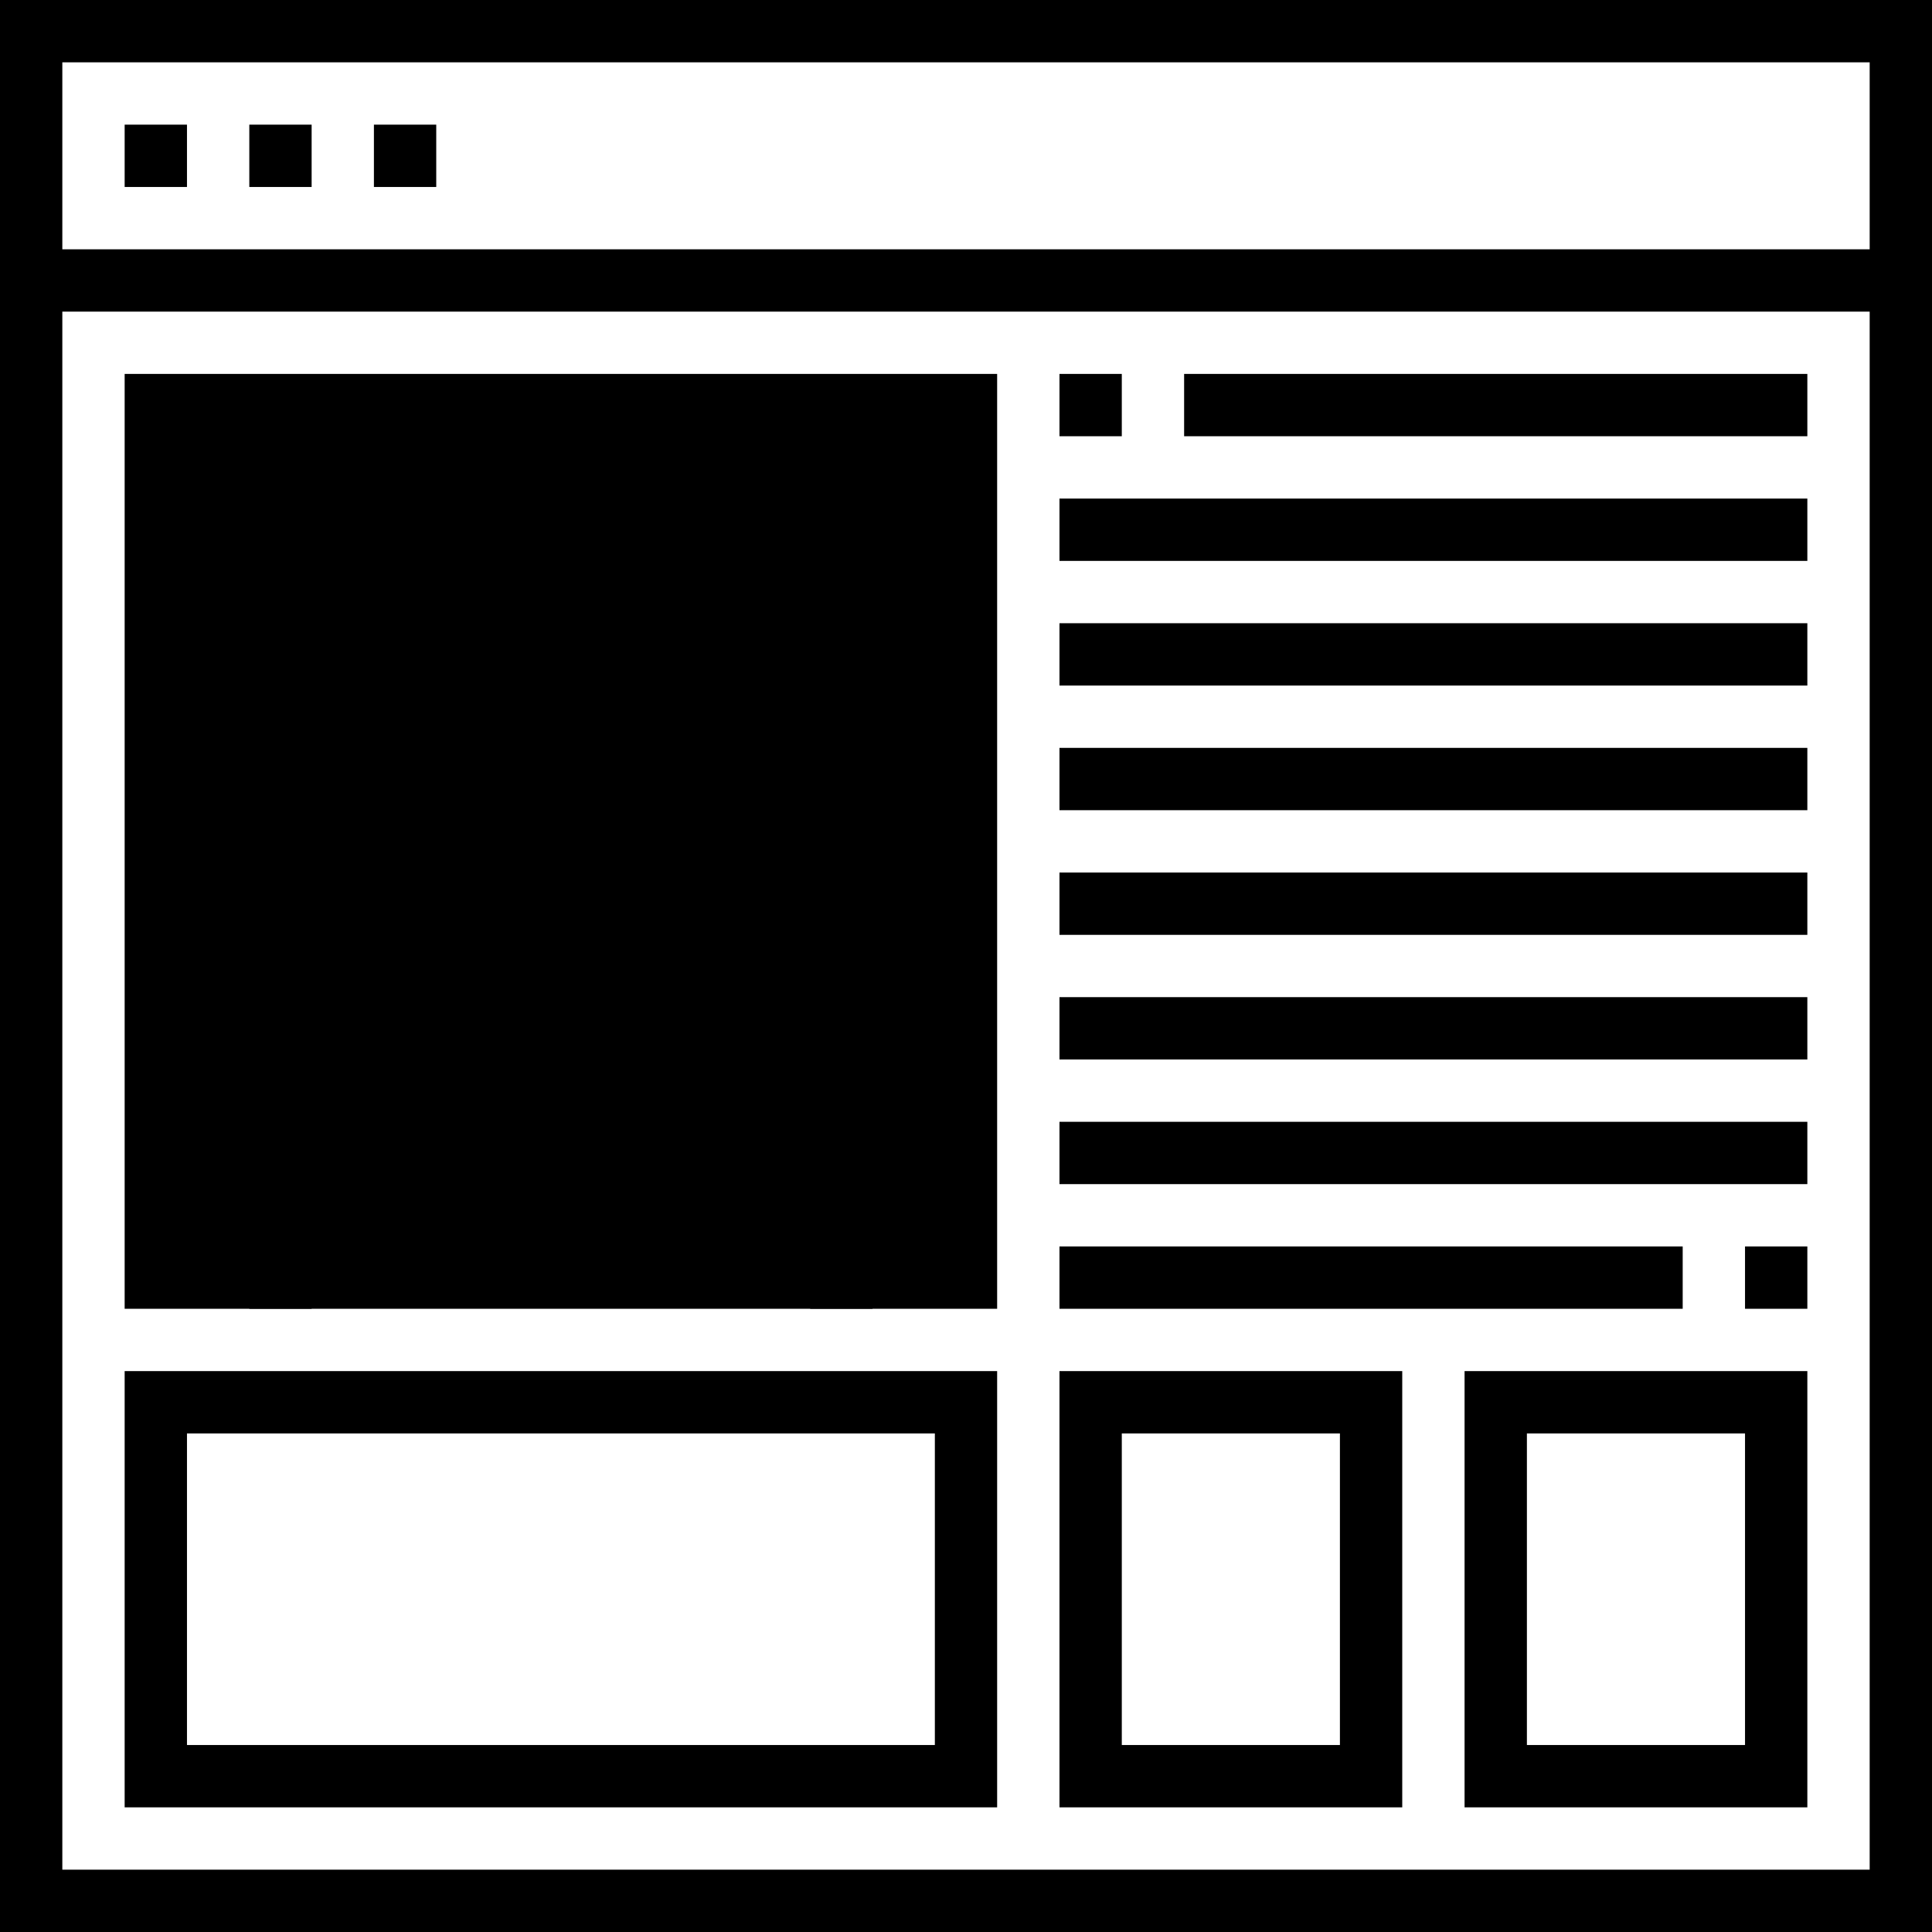 <?xml version="1.0" encoding="UTF-8"?>
<svg width="50" height="50" viewBox="0 0 50 50" xmlns="http://www.w3.org/2000/svg">
<g id="browser (2) 1">
<path id="Vector" d="M25.806 9.677H3.226V33.871H25.806V9.677Z" />
<g id="Group">
<path id="Vector_2" d="M0 0V50H50V0H0ZM48.387 1.613V6.452H1.613V1.613H48.387ZM1.613 48.387V8.065H48.387V48.387H1.613Z" />
<path id="Vector_3" d="M4.839 3.226H3.226V4.839H4.839V3.226Z" />
<path id="Vector_4" d="M8.065 3.226H6.452V4.839H8.065V3.226Z" />
<path id="Vector_5" d="M11.29 3.226H9.677V4.839H11.29V3.226Z" />
<path id="Vector_6" d="M27.419 46.774H36.29V35.484H27.419V46.774ZM29.032 37.097H34.677V45.161H29.032V37.097Z" />
<path id="Vector_7" d="M3.226 46.774H25.806V35.484H3.226V46.774ZM4.839 37.097H24.194V45.161H4.839V37.097Z" />
<path id="Vector_8" d="M46.774 9.677H30.645V11.29H46.774V9.677Z" />
<path id="Vector_9" d="M29.032 9.677H27.419V11.29H29.032V9.677Z" />
<path id="Vector_10" d="M46.774 12.903H27.419V14.516H46.774V12.903Z" />
<path id="Vector_11" d="M46.774 16.129H27.419V17.742H46.774V16.129Z" />
<path id="Vector_12" d="M46.774 19.355H27.419V20.968H46.774V19.355Z" />
<path id="Vector_13" d="M46.774 22.581H27.419V24.194H46.774V22.581Z" />
<path id="Vector_14" d="M46.774 25.806H27.419V27.419H46.774V25.806Z" />
<path id="Vector_15" d="M46.774 29.032H27.419V30.645H46.774V29.032Z" />
<path id="Vector_16" d="M46.774 32.258H45.161V33.871H46.774V32.258Z" />
<path id="Vector_17" d="M43.548 32.258H27.419V33.871H43.548V32.258Z" />
<path id="Vector_18" d="M37.903 46.774H46.774V35.484H37.903V46.774ZM39.516 37.097H45.161V45.161H39.516V37.097Z" />
<path id="Vector_19" d="M8.065 28.226C8.065 26.002 9.873 24.194 12.097 24.194H16.936C19.159 24.194 20.968 26.002 20.968 28.226V33.871H22.581V28.226C22.581 25.575 20.742 23.352 18.275 22.748C19.43 21.714 20.161 20.217 20.161 18.548C20.161 15.435 17.629 12.903 14.516 12.903C11.403 12.903 8.871 15.435 8.871 18.548C8.871 20.217 9.602 21.714 10.757 22.748C8.29 23.352 6.452 25.575 6.452 28.226V33.871H8.065V28.226ZM10.484 18.548C10.484 16.325 12.293 14.516 14.516 14.516C16.739 14.516 18.548 16.325 18.548 18.548C18.548 20.772 16.739 22.581 14.516 22.581C12.293 22.581 10.484 20.772 10.484 18.548Z" />
</g>
</g>
</svg>
